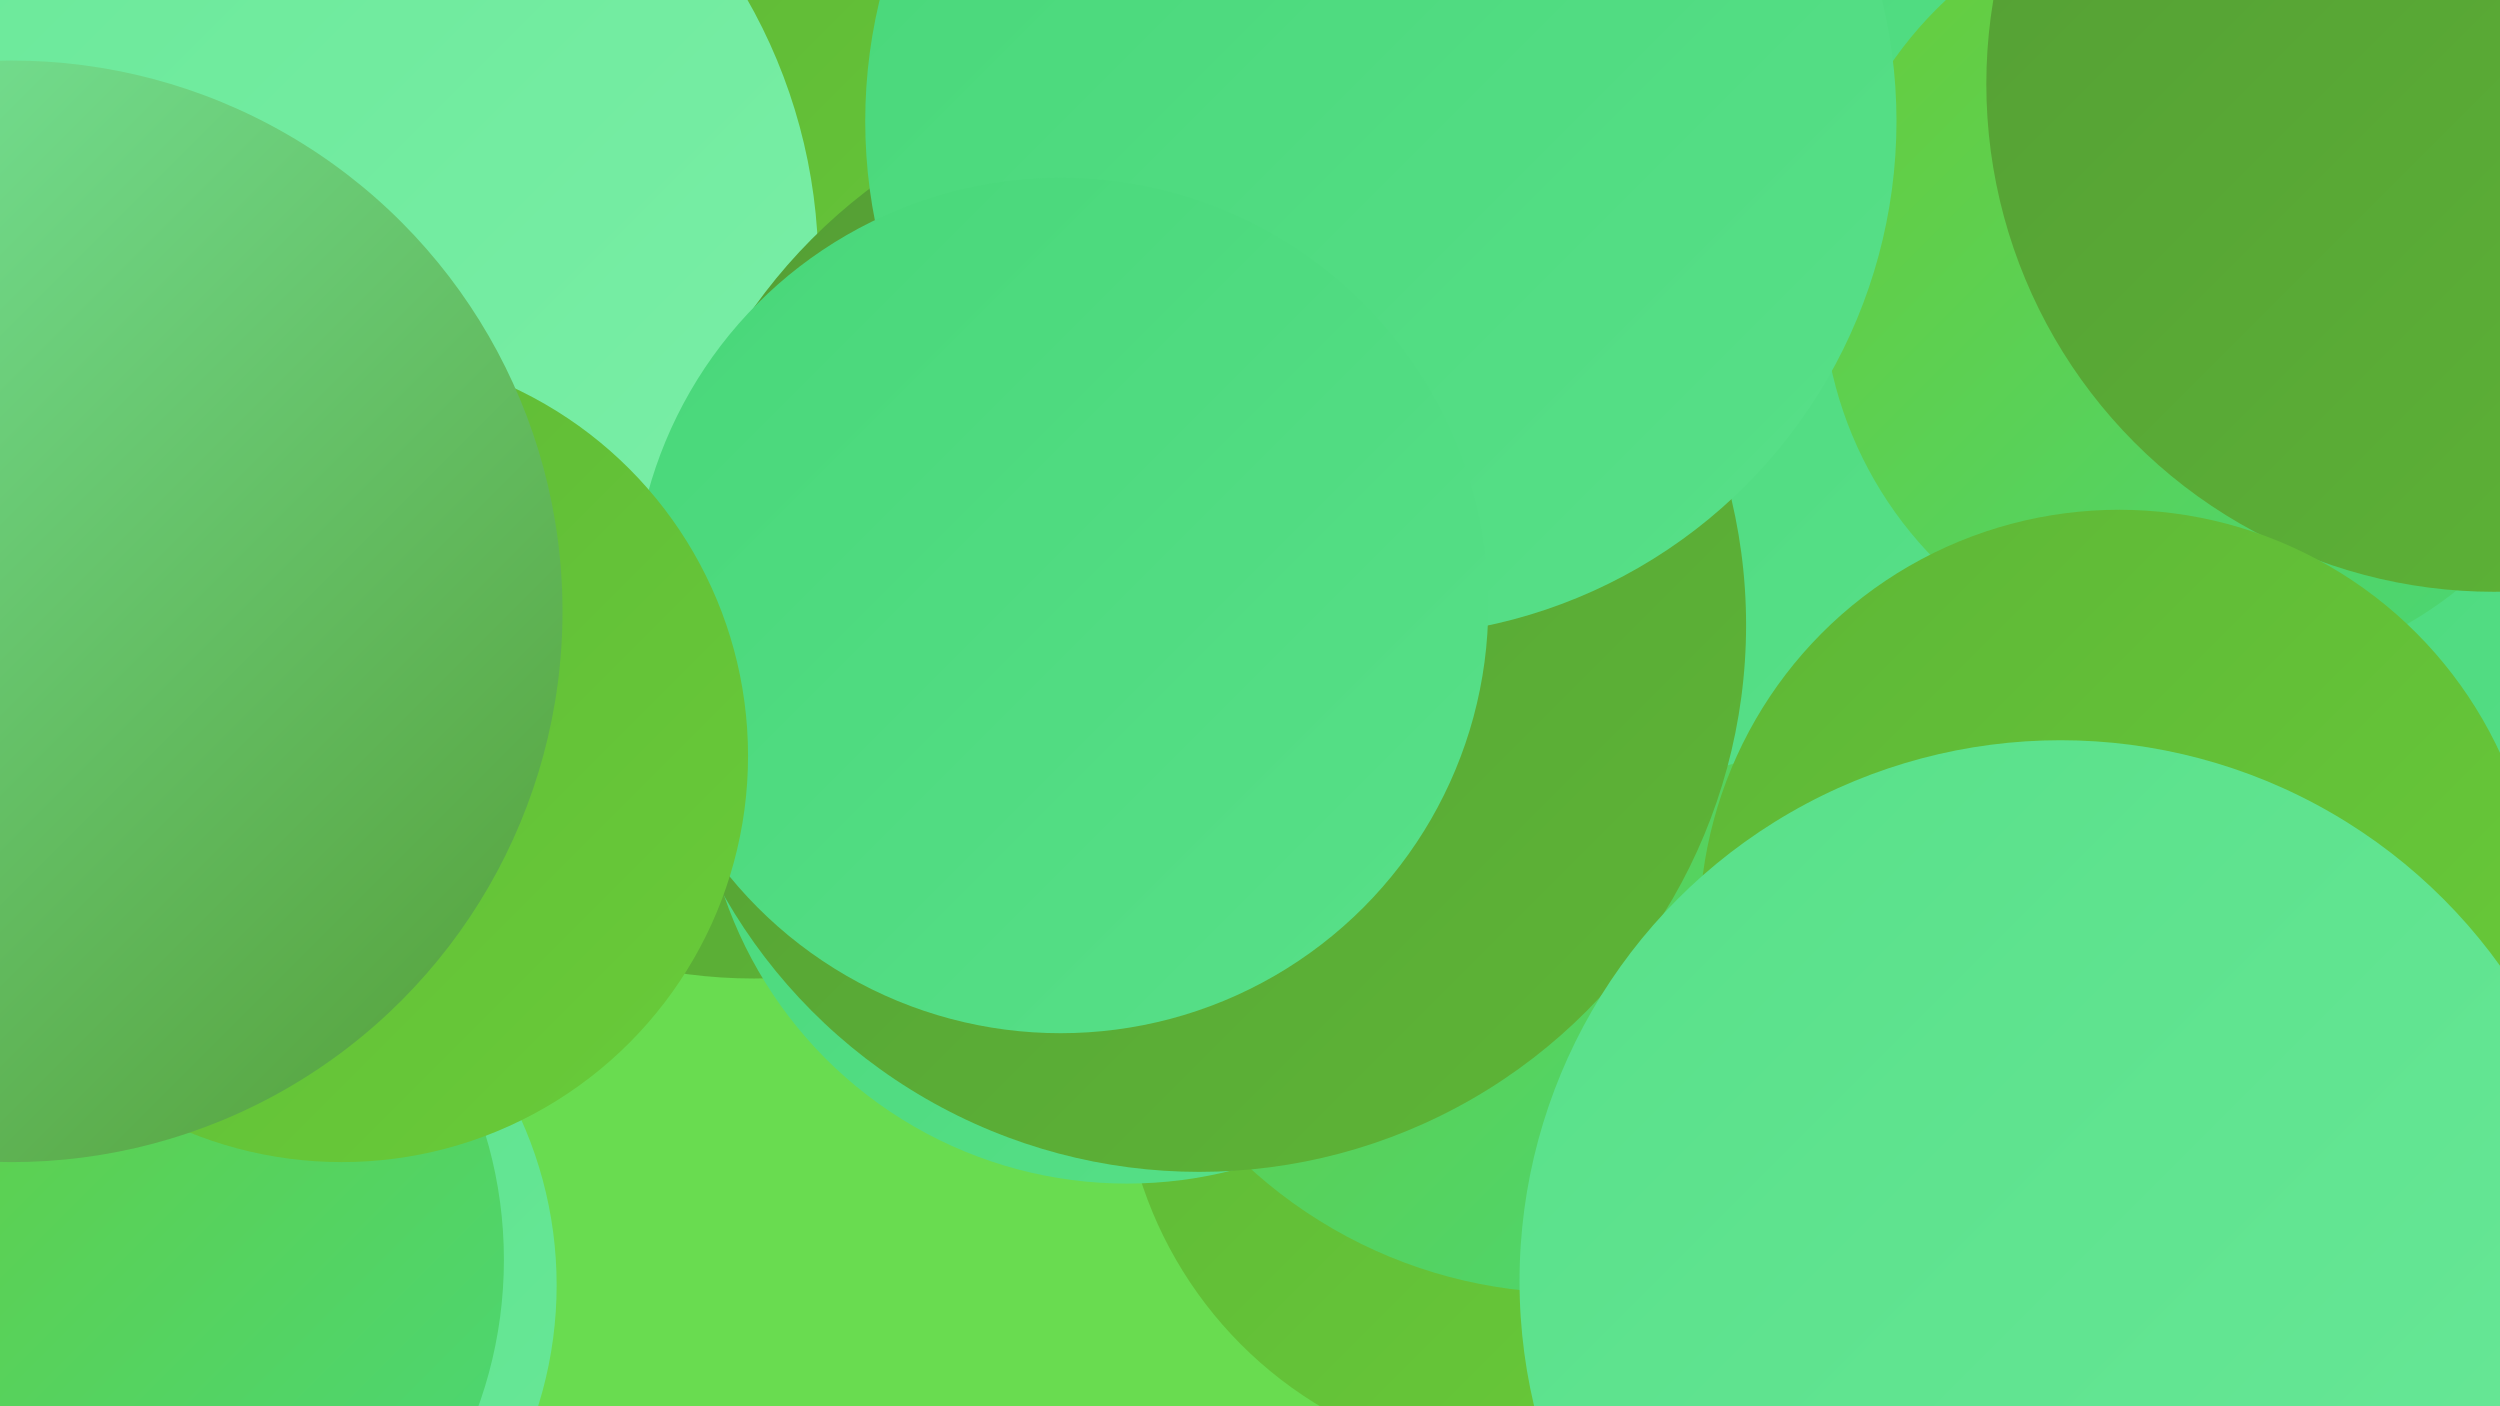 <?xml version="1.0" encoding="UTF-8"?><svg width="1280" height="720" xmlns="http://www.w3.org/2000/svg"><defs><linearGradient id="grad0" x1="0%" y1="0%" x2="100%" y2="100%"><stop offset="0%" style="stop-color:#549d35;stop-opacity:1" /><stop offset="100%" style="stop-color:#5eb636;stop-opacity:1" /></linearGradient><linearGradient id="grad1" x1="0%" y1="0%" x2="100%" y2="100%"><stop offset="0%" style="stop-color:#5eb636;stop-opacity:1" /><stop offset="100%" style="stop-color:#69cc39;stop-opacity:1" /></linearGradient><linearGradient id="grad2" x1="0%" y1="0%" x2="100%" y2="100%"><stop offset="0%" style="stop-color:#69cc39;stop-opacity:1" /><stop offset="100%" style="stop-color:#48d779;stop-opacity:1" /></linearGradient><linearGradient id="grad3" x1="0%" y1="0%" x2="100%" y2="100%"><stop offset="0%" style="stop-color:#48d779;stop-opacity:1" /><stop offset="100%" style="stop-color:#58e089;stop-opacity:1" /></linearGradient><linearGradient id="grad4" x1="0%" y1="0%" x2="100%" y2="100%"><stop offset="0%" style="stop-color:#58e089;stop-opacity:1" /><stop offset="100%" style="stop-color:#69e898;stop-opacity:1" /></linearGradient><linearGradient id="grad5" x1="0%" y1="0%" x2="100%" y2="100%"><stop offset="0%" style="stop-color:#69e898;stop-opacity:1" /><stop offset="100%" style="stop-color:#7befa8;stop-opacity:1" /></linearGradient><linearGradient id="grad6" x1="0%" y1="0%" x2="100%" y2="100%"><stop offset="0%" style="stop-color:#7befa8;stop-opacity:1" /><stop offset="100%" style="stop-color:#549d35;stop-opacity:1" /></linearGradient></defs><rect width="1280" height="720" fill="#69dc50" /><circle cx="386" cy="238" r="263" fill="url(#grad0)" /><circle cx="377" cy="154" r="205" fill="url(#grad1)" /><circle cx="1142" cy="375" r="277" fill="url(#grad1)" /><circle cx="784" cy="540" r="210" fill="url(#grad1)" /><circle cx="577" cy="388" r="218" fill="url(#grad3)" /><circle cx="1205" cy="339" r="254" fill="url(#grad3)" /><circle cx="805" cy="417" r="245" fill="url(#grad2)" /><circle cx="142" cy="137" r="277" fill="url(#grad5)" /><circle cx="821" cy="149" r="251" fill="url(#grad3)" /><circle cx="1133" cy="146" r="200" fill="url(#grad2)" /><circle cx="78" cy="658" r="207" fill="url(#grad4)" /><circle cx="36" cy="645" r="222" fill="url(#grad2)" /><circle cx="1277" cy="43" r="260" fill="url(#grad0)" /><circle cx="614" cy="320" r="280" fill="url(#grad0)" /><circle cx="1085" cy="476" r="215" fill="url(#grad1)" /><circle cx="707" cy="62" r="264" fill="url(#grad3)" /><circle cx="543" cy="310" r="219" fill="url(#grad3)" /><circle cx="175" cy="387" r="208" fill="url(#grad1)" /><circle cx="6" cy="313" r="282" fill="url(#grad6)" /><circle cx="1055" cy="656" r="277" fill="url(#grad4)" /></svg>